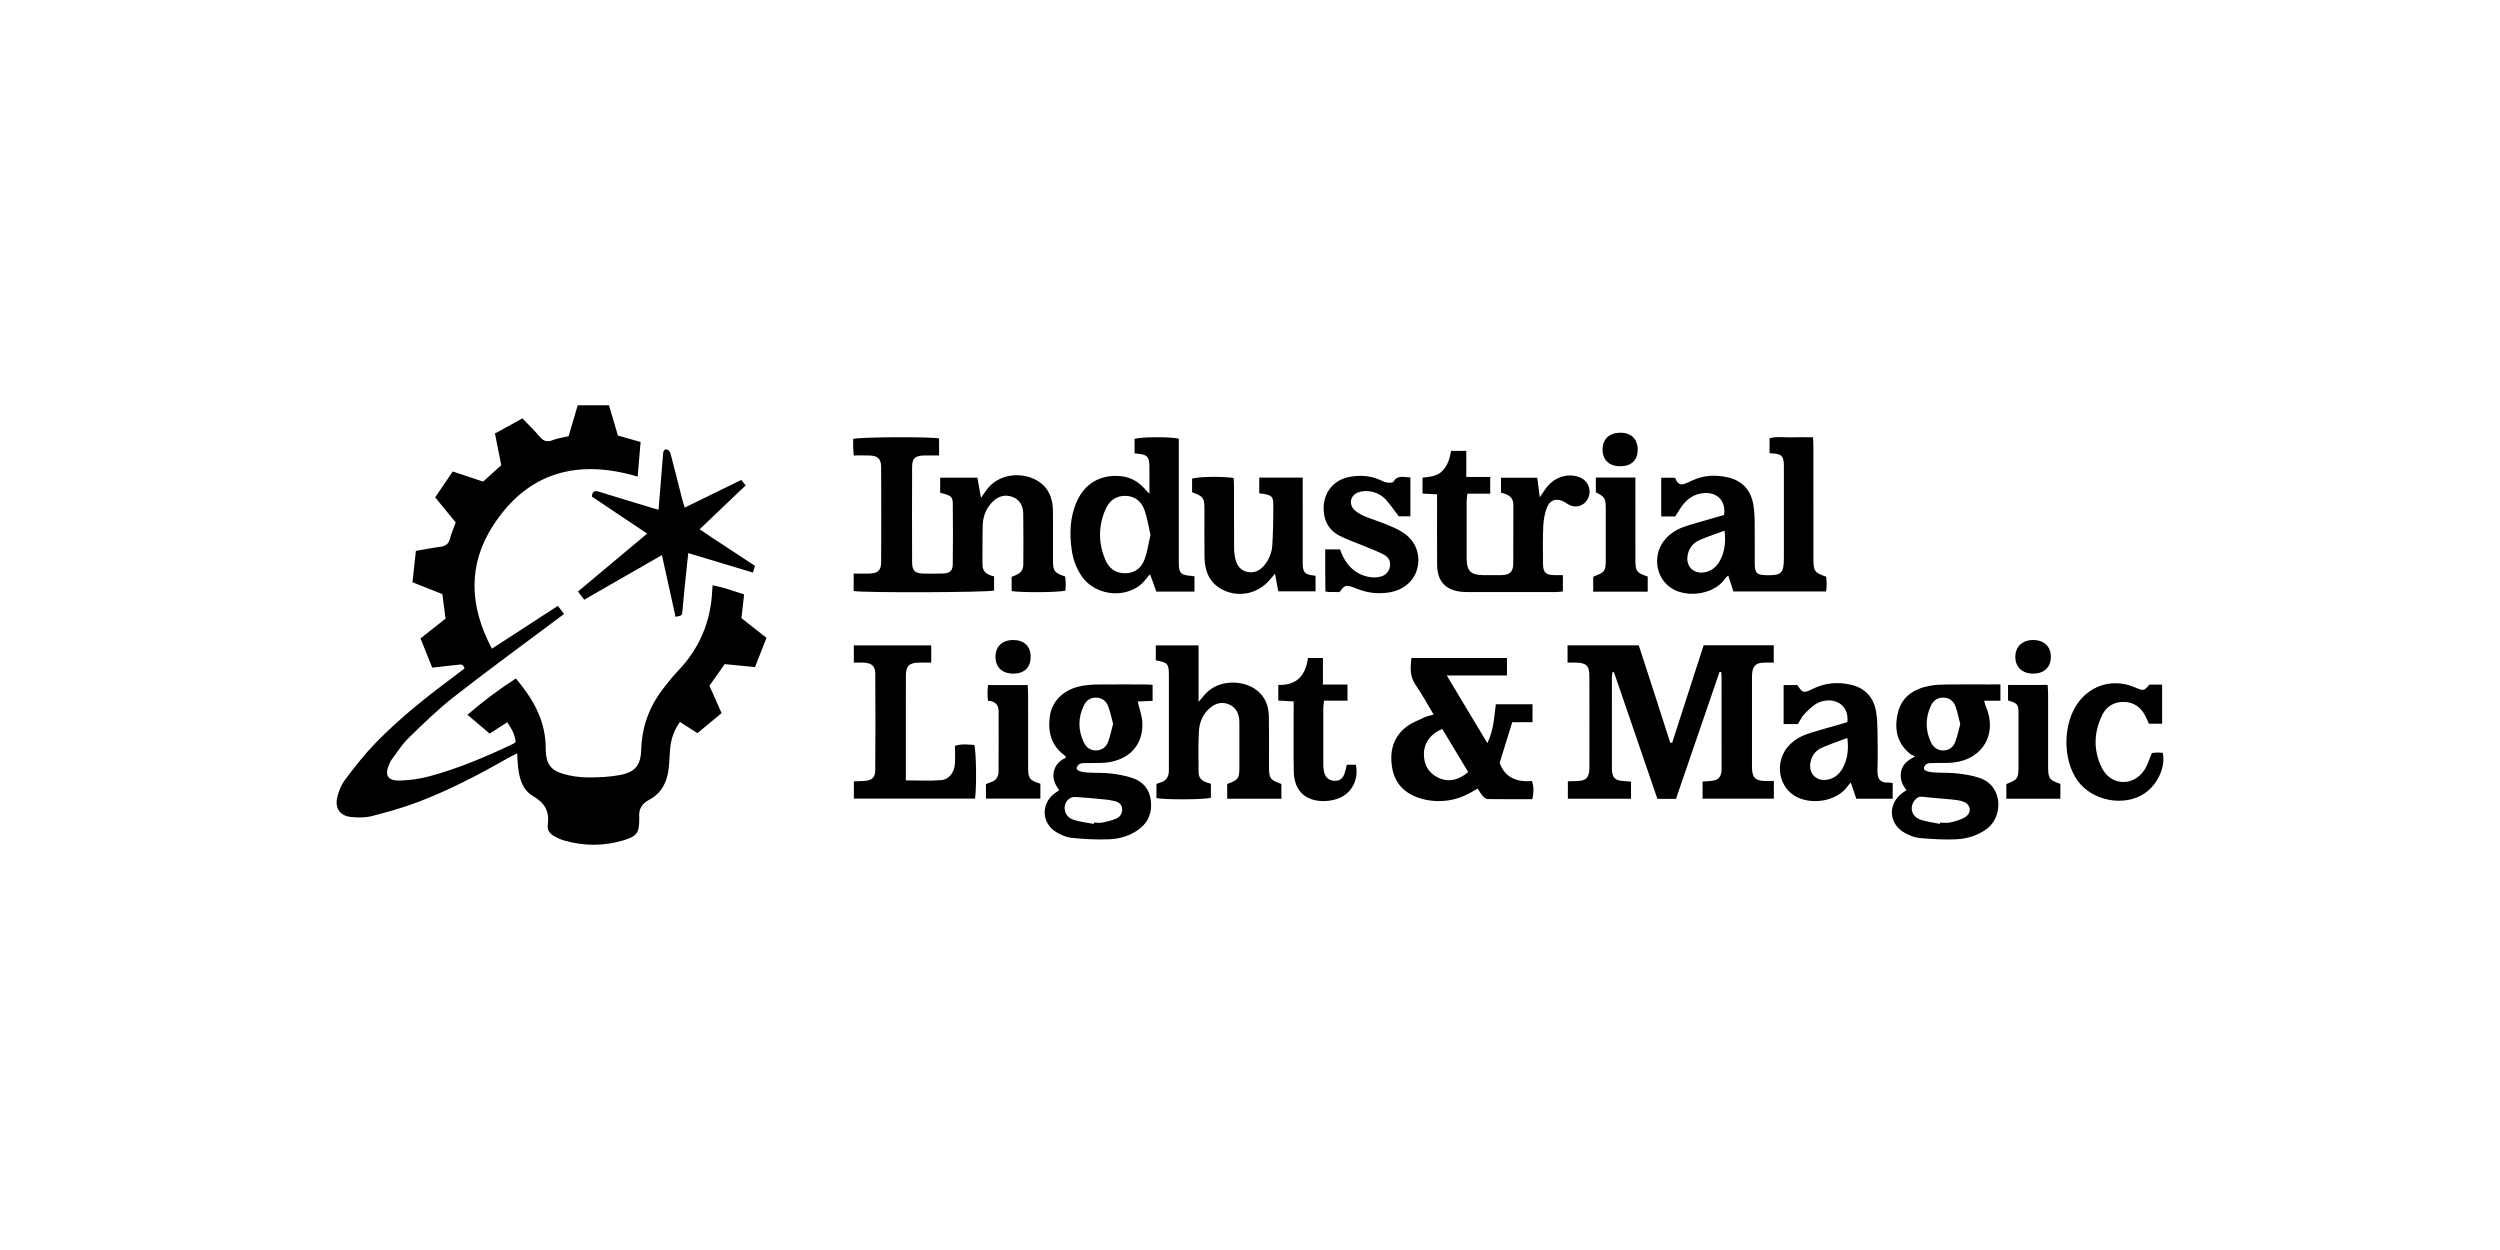 <?xml version="1.0" encoding="UTF-8"?><svg id="a" xmlns="http://www.w3.org/2000/svg" viewBox="0 0 280 140"><rect x="0" width="280" height="140" style="fill:none;"/><path d="M81.166,74.381l-1.709,2.422,1.361,3.067-2.707,2.242-1.96-1.26c-.64,.899-.978,1.865-1.085,2.914-.08,.782-.087,1.571-.179,2.352-.177,1.516-.825,2.752-2.229,3.489-.786,.412-1.138,1.049-1.062,1.929,.006,.065,.001,.131,.001,.197-.006,1.552-.248,1.923-1.759,2.38-2.218,.67-4.455,.659-6.68,.014-.373-.108-.735-.28-1.076-.469-.491-.271-.816-.683-.731-1.279,.208-1.466-.316-2.454-1.642-3.213-1.225-.701-1.563-2.04-1.699-3.387-.042-.417-.052-.837-.085-1.406-.394,.202-.705,.346-1.003,.516-3.276,1.864-6.612,3.617-10.141,4.951-1.678,.634-3.418,1.119-5.158,1.567-.711,.183-1.5,.164-2.243,.103-1.255-.104-1.891-.94-1.615-2.175,.153-.687,.431-1.405,.849-1.962,1.06-1.41,2.151-2.813,3.373-4.081,2.805-2.908,5.983-5.392,9.218-7.801,.281-.21,.56-.423,.819-.619-.137-.584-.513-.435-.808-.406-.908,.088-1.814,.2-2.807,.311l-1.313-3.275,2.806-2.215-.363-2.748-3.341-1.328,.381-3.51c.941-.162,1.834-.344,2.735-.461,.589-.076,.938-.309,1.087-.919,.146-.598,.41-1.167,.643-1.804l-2.304-2.813,1.966-2.9,3.401,1.137,2.033-1.839-.708-3.548,3.075-1.694c.652,.681,1.335,1.332,1.939,2.048,.421,.499,.823,.633,1.444,.39,.542-.213,1.138-.289,1.793-.446l1.02-3.46h3.497l1.008,3.387,2.537,.724-.329,3.877c-6.778-2.018-12.345-.463-16.191,5.479-2.861,4.421-2.645,9.094-.129,13.794l7.388-4.799,.685,.913c-.394,.295-.729,.545-1.064,.796-3.773,2.83-7.589,5.606-11.302,8.513-1.8,1.409-3.444,3.025-5.085,4.623-.719,.7-1.255,1.588-1.869,2.394-.078,.103-.131,.227-.187,.345-.656,1.38-.294,2.04,1.213,1.984,1.069-.04,2.158-.191,3.191-.469,3.267-.877,6.369-2.201,9.419-3.649,.086-.041,.157-.111,.268-.191-.073-.797-.429-1.475-.941-2.218l-1.97,1.267-2.489-2.107c1.741-1.497,3.496-2.821,5.422-4.064,1.81,2.145,3.179,4.432,3.327,7.289,.014,.262,.01,.524,.018,.786,.047,1.443,.541,2.197,1.934,2.602,.869,.252,1.799,.394,2.703,.402,1.236,.01,2.496-.04,3.705-.273,1.712-.33,2.304-1.122,2.355-2.869,.073-2.512,.89-4.747,2.403-6.732,.535-.703,1.087-1.401,1.697-2.038,2.417-2.524,3.691-5.524,3.848-9.008,.007-.16,.024-.32,.046-.598,1.222,.228,2.333,.635,3.528,1.02l-.302,2.66,2.811,2.211-1.29,3.269-3.394-.328Zm95.37-.169c1.125,.032,1.467,.343,1.473,1.486,.018,3.441,.006,6.882,.005,10.323,0,.098-.003,.197-.015,.294-.096,.808-.382,1.09-1.192,1.148-.409,.029-.82,.031-1.206,.044v1.951h7.074v-1.922c-.407-.031-.76-.043-1.109-.088-.646-.082-.924-.358-1.011-1.002-.03-.226-.022-.458-.022-.687-.001-3.244-.002-6.489,.001-9.733,0-.243,.033-.487,.05-.73l.178-.018c1.619,4.722,3.238,9.443,4.866,14.191h2.082c1.623-4.729,3.252-9.474,4.881-14.219l.195,.031c.01,.179,.029,.358,.029,.536,.002,3.375,.002,6.751,.001,10.126,0,.164,.009,.33-.013,.491-.086,.619-.391,.929-1.012,1.011-.35,.046-.704,.059-1.099,.089v1.914h7.98v-1.98c-.416,0-.771,.015-1.124-.003-.91-.046-1.232-.354-1.315-1.244-.018-.195-.011-.393-.011-.59-.001-3.179-.001-6.357,.001-9.536,0-.262-.008-.527,.029-.785,.103-.727,.426-1.036,1.16-1.089,.412-.03,.828-.005,1.247-.005v-1.946h-7.851c-1.182,3.664-2.352,7.288-3.522,10.912l-.214,.014c-.587-1.825-1.171-3.651-1.76-5.475-.591-1.828-1.187-3.654-1.77-5.447h-7.975v1.935c.389,0,.679-.007,.968,.001Zm-65.2-8.075v-1.584c-.745-.161-1.31-.484-1.3-1.345,.016-1.474-.018-2.95,.03-4.422,.032-.975,.387-1.861,1.084-2.568,.625-.634,1.385-.882,2.243-.564,.841,.312,1.195,1.015,1.209,1.855,.032,1.9,.017,3.8,.01,5.701-.002,.582-.279,.994-.838,1.199-.174,.064-.343,.144-.47,.198v1.593c1.145,.186,5.283,.151,6.02-.049,.013-.247,.042-.506,.038-.765-.005-.284-.04-.568-.06-.819-1.214-.406-1.364-.603-1.367-1.775-.005-1.868,.008-3.735-.006-5.603-.011-1.394-.487-2.581-1.718-3.336-1.658-1.017-4.465-.923-5.851,1.202-.121,.185-.253,.364-.489,.704l-.405-2.257h-4.166v1.692c1.206,.286,1.402,.414,1.411,1.216,.027,2.26,.027,4.522-.001,6.782-.009,.752-.342,1.023-1.128,1.045-.72,.02-1.441,.019-2.162,.001-.941-.024-1.259-.311-1.263-1.24-.016-3.571-.016-7.143-0-10.714,.004-.958,.341-1.249,1.341-1.271,.547-.012,1.094-.002,1.678-.002v-1.913c-1.162-.199-8.797-.159-9.623,.061,0,.263-.007,.552,.002,.839,.01,.315,.034,.629,.056,1.012,.643,0,1.196-.012,1.748,.003,.943,.025,1.324,.367,1.329,1.309,.018,3.538,.018,7.077,0,10.616-.005,.955-.366,1.277-1.327,1.302-.577,.015-1.155,.003-1.75,.003v1.952c1.176,.21,15.012,.161,15.729-.054Zm93.2,.107c.02-.321,.05-.577,.048-.833-.003-.284-.035-.568-.052-.821-1.284-.437-1.422-.631-1.428-1.937-.001-.229-0-.459-0-.688,0-3.932,.001-7.865-.002-11.797-0-.378-.024-.757-.039-1.193-.915,0-1.7-.022-2.483,.006-.803,.029-1.62-.13-2.389,.107v1.669c.249,.017,.413,.02,.575,.041,.752,.099,.957,.311,1.017,1.06,.018,.228,.01,.459,.01,.688,.001,3.31,.002,6.62-0,9.929-.001,1.743-.255,1.987-1.998,1.944-1.039-.026-1.257-.236-1.263-1.293-.01-1.606,.01-3.212-.01-4.817-.007-.587-.049-1.18-.144-1.759-.272-1.662-1.246-2.728-2.884-3.093-1.334-.297-2.67-.242-3.943,.348-.296,.137-.592,.28-.899,.39-.346,.124-.648,.045-.845-.29-.093-.158-.174-.324-.212-.396h-1.538v4.336h1.569c.275-.427,.519-.855,.811-1.247,.596-.799,1.386-1.29,2.396-1.372,1.527-.125,2.499,.912,2.256,2.451-.292,.085-.603,.175-.915,.266-1.068,.31-2.142,.604-3.203,.935-.851,.266-1.641,.661-2.279,1.306-1.939,1.959-1.208,5.274,1.347,6.089,1.932,.617,4.274-.049,5.211-1.535,.062-.099,.183-.161,.317-.275l.573,1.781h10.399Zm-11.874-3.5c-.389,.733-.963,1.23-1.806,1.362-1.19,.187-2.045-.687-1.848-1.877,.14-.849,.633-1.442,1.394-1.768,.863-.37,1.761-.659,2.755-1.025,.127,1.262,.029,2.319-.496,3.307Zm-26.08,20.486c-1.516-2.527-2.966-4.946-4.544-7.576h6.743v-1.957h-10.703c-.124,1.088-.19,2.074,.478,3.027,.728,1.038,1.325,2.168,2.01,3.309-.41,.122-.739,.177-1.029,.314-.677,.318-1.402,.587-1.99,1.031-1.552,1.172-1.937,2.834-1.617,4.659,.297,1.698,1.367,2.79,2.99,3.33,1.072,.357,2.168,.433,3.295,.275,1.19-.166,2.234-.673,3.28-1.325,.208,.309,.364,.596,.575,.834,.137,.156,.352,.341,.534,.344,1.662,.026,3.325,.015,5.019,.015,.143-.72,.205-1.346-.05-2.039-1.728,.158-3.04-.414-3.611-2.033l1.408-4.553h2.272v-2.01h-4.108c-.193,1.46-.238,2.903-.951,4.355Zm-2.147,3.235c-1.075,.957-2.298,1.171-3.404,.612-1.074-.543-1.56-1.467-1.554-2.638,.006-1.243,.784-2.291,2.058-2.795,.964,1.603,1.936,3.219,2.9,4.821Zm-3.483-29.974c.001,2.26-.017,4.521,.007,6.78,.02,1.857,.957,2.845,2.791,3.016,.228,.021,.458,.023,.687,.023,3.274,.001,6.549,.002,9.823-.002,.253-0,.506-.04,.783-.063v-1.827c-.364,0-.655,.007-.945-.001-.958-.029-1.266-.29-1.28-1.21-.022-1.441-.034-2.884,.029-4.322,.03-.676,.157-1.377,.395-2.008,.348-.925,1.135-1.136,1.991-.65,.199,.113,.38,.262,.586,.356,.797,.362,1.697,.009,2.05-.791,.449-1.016-.061-2.085-1.15-2.409-1.331-.396-2.737,.131-3.612,1.357-.196,.275-.382,.558-.651,.952l-.284-2.186h-4.062v1.67c.753,.184,1.394,.449,1.387,1.382-.018,2.195,.008,4.389-.012,6.584-.008,.914-.406,1.26-1.356,1.274-.655,.01-1.31,.006-1.965,.001-1.433-.012-1.893-.455-1.9-1.868-.01-2.129-.005-4.258,0-6.387,.001-.251,.041-.502,.074-.873h2.566v-1.876h-2.679v-2.918h-1.705c-.145,.85-.368,1.619-.967,2.239-.623,.646-1.448,.66-2.232,.764v1.777l1.629,.094c0,.416,0,.768,0,1.121Zm62.02,20.166c-1.671,0-3.341-.013-5.012,.007-.62,.007-1.25,.036-1.857,.151-1.729,.328-3.09,1.191-3.532,2.99-.442,1.803-.138,3.458,1.433,4.681,.1,.078,.237,.107,.499,.221-.896,.47-1.434,.929-1.579,1.707-.146,.781,.082,1.469,.613,2.073-.232,.16-.368,.247-.496,.344-1.677,1.266-1.494,3.539,.388,4.504,.488,.25,1.035,.479,1.571,.524,1.365,.115,2.743,.208,4.107,.142,1.21-.059,2.377-.415,3.397-1.153,1.831-1.325,1.886-4.744-.712-5.691-.817-.298-1.708-.429-2.578-.532-.875-.104-1.767-.053-2.648-.116-.808-.058-1.181-.283-1.066-.583,.211-.552,.742-.444,1.183-.464,.719-.034,1.446,.022,2.158-.064,3.274-.395,4.885-3.244,3.578-6.271-.07-.163-.105-.342-.196-.646h1.825v-1.825h-1.075Zm-4.008,6.494c-.215,.537-.682,.884-1.301,.898-.663,.015-1.129-.353-1.397-.915-.64-1.347-.634-2.725-.012-4.076,.258-.561,.707-.934,1.384-.928,.674,.006,1.139,.374,1.363,.95,.244,.628,.359,1.306,.547,2.027-.188,.683-.321,1.389-.583,2.043Zm-3.97,8.608c-.951-.373-1.149-1.436-.507-2.182,.224-.26,.468-.386,.852-.339,1.068,.131,2.144,.188,3.215,.299,.452,.047,.919,.093,1.34,.248,.813,.3,.978,1.184,.269,1.684-.483,.34-1.118,.495-1.707,.642-.369,.092-.779,.017-1.171,.017l-.024,.147c-.758-.164-1.553-.236-2.266-.516Zm-85.904-13.265v-1.795c-.303-.016-.528-.038-.753-.039-1.834-.003-3.669-.013-5.503,.006-.554,.006-1.115,.057-1.661,.153-1.973,.349-3.354,1.649-3.591,3.409-.233,1.732,.133,3.263,1.634,4.357,.064,.046,.095,.137,.185,.274-.744,.311-1.213,.821-1.377,1.585-.169,.788,.15,1.448,.617,2.047-.258,.18-.423,.285-.577,.405-1.495,1.163-1.401,3.319,.228,4.295,.523,.313,1.134,.591,1.729,.649,1.394,.138,2.806,.221,4.204,.161,1.176-.051,2.327-.381,3.312-1.104,1.077-.791,1.503-1.878,1.364-3.178-.134-1.253-.824-2.153-2.004-2.56-.794-.274-1.643-.429-2.48-.528-.875-.103-1.767-.052-2.649-.11-.889-.059-1.28-.281-1.155-.603,.213-.547,.744-.437,1.187-.455,.687-.028,1.379,.019,2.061-.052,2.613-.274,4.203-1.998,4.08-4.492-.037-.761-.322-1.511-.513-2.351l1.663-.074Zm-5.001,4.635c-.228,.582-.725,.933-1.384,.921-.617-.011-1.057-.363-1.312-.892-.665-1.38-.665-2.784,.007-4.159,.255-.521,.687-.865,1.321-.868,.675-.003,1.145,.353,1.376,.928,.251,.626,.377,1.303,.57,2.007-.189,.697-.321,1.404-.578,2.063Zm-3.953,8.647c-.967-.361-1.194-1.555-.485-2.24,.181-.175,.512-.289,.766-.275,1.106,.06,2.209,.171,3.311,.277,.355,.034,.711,.09,1.058,.171,.474,.11,.865,.347,.894,.895,.028,.512-.238,.902-.687,1.089-.475,.198-.985,.329-1.491,.429-.314,.062-.65,.011-.976,.011l-.024,.148c-.792-.161-1.619-.227-2.366-.506Zm7.829-37.287c-.676-.665-1.476-1.062-2.431-1.158-2.285-.23-4.108,.838-4.999,2.985-.712,1.714-.762,3.502-.498,5.312,.148,1.017,.488,1.964,1.06,2.827,1.695,2.558,5.65,2.629,7.269,.362,.105-.147,.244-.27,.449-.493l.689,1.934h4.276v-1.711c-.262-.033-.483-.059-.704-.087-.799-.101-.997-.311-1.045-1.133-.015-.261-.007-.524-.007-.786-0-4.128-0-8.255-0-12.383v-1.03c-1.085-.232-4.234-.199-4.954,.025v1.623c.197,.022,.326,.037,.455,.051,.934,.094,1.185,.345,1.205,1.303,.021,.978,.005,1.956,.005,3.174-.372-.394-.564-.612-.771-.815Zm.243,8.118c-.337,.958-1.05,1.567-2.13,1.596-1.115,.03-1.878-.543-2.29-1.525-.781-1.862-.782-3.756,.02-5.612,.419-.97,1.165-1.572,2.287-1.53,1.082,.04,1.775,.679,2.104,1.633,.304,.883,.443,1.823,.656,2.742-.217,.934-.348,1.845-.648,2.696Zm7.411,26.745v-1.572c-.703-.189-1.376-.414-1.379-1.29-.006-1.507-.044-3.017,.031-4.521,.053-1.072,.456-2.053,1.332-2.749,.601-.478,1.286-.638,2.027-.333,.749,.308,1.078,.918,1.163,1.685,.025,.227,.017,.458,.017,.687,.001,1.54,.003,3.08,0,4.62-.002,1.325-.107,1.473-1.364,1.928v1.651h6.068v-1.652c-1.258-.445-1.386-.627-1.388-1.947-.003-1.868,.021-3.736-.012-5.603-.026-1.485-.637-2.668-2.008-3.353-1.437-.719-3.957-.729-5.349,1.103-.109,.143-.234,.273-.519,.604v-6.327h-4.789v1.675c1.365,.247,1.465,.367,1.466,1.756,.002,2.949,.001,5.898,.001,8.848,0,.59,.003,1.18-.003,1.77-.006,.663-.292,1.126-.957,1.313-.149,.042-.292,.107-.435,.16v1.578c.978,.204,5.353,.18,6.098-.03Zm-62.881-32.557c-1.878-.569-3.759-1.127-5.631-1.717-.476-.15-.757-.104-.82,.538,2.012,1.347,4.059,2.718,6.194,4.147-2.644,2.215-5.171,4.331-7.743,6.485l.691,.922c2.91-1.671,5.743-3.298,8.705-4.998l1.528,6.911c.703-.131,.715-.129,.766-.619,.088-.846,.154-1.695,.239-2.542,.131-1.293,.27-2.585,.416-3.977,2.474,.746,4.838,1.458,7.243,2.183l.236-.743c-2.067-1.393-4.133-2.689-6.203-4.108l5.157-4.913-.489-.613-6.332,3.096c-.111-.35-.199-.589-.262-.835-.445-1.743-.876-3.49-1.337-5.229-.047-.176-.238-.409-.399-.442-.347-.071-.41,.221-.431,.502-.048,.62-.103,1.24-.153,1.859-.116,1.429-.231,2.857-.355,4.394-.457-.135-.74-.215-1.021-.301Zm62.158,.37c.002,1.736-.018,3.472,.007,5.208,.023,1.608,.554,2.963,2.099,3.713,1.775,.861,3.886,.4,5.173-1.105,.18-.21,.362-.418,.628-.725l.364,1.973h4.175v-1.745c-.213-.028-.373-.04-.529-.071-.63-.126-.822-.327-.894-.973-.029-.259-.016-.523-.016-.785-.001-2.686-.001-5.372-.001-8.057v-1.104h-4.865v1.762c1.299,.143,1.558,.285,1.568,1.135,.017,1.57-.011,3.144-.111,4.71-.052,.818-.37,1.595-.917,2.24-.476,.562-1.075,.855-1.823,.723-.771-.136-1.187-.673-1.372-1.378-.114-.437-.16-.903-.163-1.356-.016-2.26-.005-4.52-.009-6.78-.001-.348-.03-.697-.046-1.024-1.385-.187-3.965-.139-4.649,.076v1.523c1.304,.502,1.38,.614,1.381,2.041Zm-33.443,26.887c0-2.783-.007-5.566,.004-8.35,.004-1.119,.357-1.462,1.465-1.489,.449-.011,.898-.002,1.374-.002v-1.927h-8.668v1.93c.436,0,.795-.017,1.151,.004,.836,.049,1.245,.381,1.251,1.2,.026,3.634,.025,7.269-.004,10.903-.006,.772-.406,1.087-1.193,1.143-.409,.029-.82,.034-1.2,.049v1.933h13.573c.188-1.381,.13-5.325-.085-6.013-.695-.039-1.4-.147-2.163,.104,0,.686,.032,1.339-.007,1.987-.06,.998-.654,1.786-1.575,1.856-1.26,.096-2.533,.024-3.922,.024,0-1.201,0-2.277,0-3.354Zm104.593-2.916c-1.1,.318-2.206,.616-3.299,.956-.851,.264-1.641,.659-2.284,1.298-1.826,1.815-1.334,4.955,.938,5.952,1.865,.819,4.418,.291,5.528-1.28,.089-.126,.205-.234,.366-.415l.611,1.81h4.074v-1.748c-.172-.03-.27-.067-.364-.061-1.144,.077-1.368-.506-1.339-1.436,.044-1.407,.028-2.817,.005-4.226-.012-.751-.033-1.511-.154-2.25-.264-1.614-1.213-2.669-2.813-3.043-1.475-.345-2.917-.225-4.303,.466-1.028,.513-1.11,.465-1.709-.429h-1.538v4.362h1.6c.26-.408,.448-.85,.763-1.163,.479-.475,.986-1.004,1.588-1.257,1.532-.644,3.397,.086,3.195,2.198-.307,.095-.584,.186-.864,.267Zm.31,4.941c-.39,.689-.974,1.141-1.773,1.261-1.135,.17-1.992-.686-1.834-1.819,.113-.807,.54-1.429,1.262-1.756,.912-.412,1.87-.723,2.892-1.11,.156,1.288,.034,2.396-.548,3.424Zm-54.756-20.286c.248,.085,.487,.192,.734,.279,1.04,.368,2.109,.45,3.196,.289,1.694-.251,2.948-1.36,3.246-2.86,.316-1.59-.311-3.043-1.774-3.941-.581-.357-1.224-.622-1.859-.88-.727-.297-1.486-.515-2.209-.818-.417-.174-.841-.394-1.176-.69-.747-.659-.552-1.698,.385-2.036,.381-.138,.839-.162,1.245-.109,.73,.096,1.387,.433,1.876,.99,.492,.561,.918,1.18,1.404,1.816h1.295v-4.372c-.708,.033-1.411-.328-1.886,.481-.079,.134-.476,.145-.71,.109-.284-.044-.557-.185-.826-.305-1.054-.471-2.154-.537-3.273-.355-1.881,.306-3.066,1.749-3.02,3.651,.031,1.282,.577,2.317,1.694,2.915,.973,.521,2.043,.86,3.066,1.29,.691,.29,1.399,.554,2.054,.914,.489,.269,.723,.762,.6,1.343-.118,.562-.485,.938-1.032,1.075-.341,.085-.718,.122-1.065,.077-1.484-.195-2.51-1.038-3.169-2.355-.129-.257-.221-.532-.317-.768h-1.654c0,.856-.003,1.637,.001,2.419,.004,.771,.013,1.542,.021,2.293,.242,.036,.338,.061,.435,.062,.36,.005,.72,.002,1.15,.002,.611-.803,.667-.823,1.567-.515Zm87.683,11.266c-.091-.036-.181-.076-.272-.113-2.265-.928-4.666-.298-6.159,1.618-1.816,2.329-1.892,6.475-.161,8.872,1.662,2.303,5.279,2.968,7.551,1.389,1.447-1.006,2.333-2.993,1.982-4.508-.213-.011-.438-.036-.662-.03-.222,.006-.443,.045-.545,.056-.315,.715-.502,1.396-.879,1.946-1.262,1.837-3.737,1.708-4.728-.282-.974-1.958-.916-3.992,.056-5.955,.475-.959,1.331-1.448,2.396-1.437,1.066,.011,1.864,.546,2.37,1.489,.168,.313,.303,.645,.448,.958h1.478v-4.381h-1.427c-.579,.69-.624,.702-1.447,.378Zm-91.114-3.358h-1.681c-.254,1.975-1.281,3.079-3.317,3.01v1.752l1.719,.101c0,.465-0,.821,0,1.177,.001,2.226-.029,4.453,.013,6.679,.041,2.182,1.34,3.37,3.522,3.3,.324-.01,.652-.064,.969-.135,1.805-.403,2.851-2.075,2.462-3.933h-1.017c-.084,.348-.135,.639-.226,.917-.209,.638-.557,.901-1.132,.886-.566-.014-.981-.306-1.155-.891-.091-.307-.114-.643-.115-.967-.01-2.095-.007-4.191-.001-6.286,.001-.249,.05-.498,.085-.832h2.623v-1.807h-2.749v-2.972Zm36.373-9.127c-1.235-.407-1.376-.595-1.378-1.843-.004-2.716-.001-5.431-.001-8.146v-1.098h-4.428v1.655c.995,.497,1.108,.673,1.111,1.774,.005,1.93,.004,3.861,.001,5.791-.002,1.25-.112,1.398-1.309,1.837-.052,.019-.084,.095-.098,.111v1.612h6.103v-1.692Zm-72.698,15.062c.003,2.26,.011,4.519-.006,6.779-.005,.615-.319,1.049-.94,1.226-.178,.051-.346,.135-.471,.185v1.621h6.096v-1.673c-1.203-.369-1.369-.575-1.371-1.747-.006-2.751-0-5.502-.005-8.252-.001-.344-.032-.688-.05-1.049h-4.434c-.026,.316-.062,.572-.063,.828-.001,.289,.029,.578,.05,.931,.742,.045,1.193,.393,1.194,1.153Zm114.227,.257c.009,1.966,.004,3.931,.002,5.897-.001,1.404-.09,1.534-1.362,2.026v1.642h6.051v-1.661c-1.224-.414-1.37-.613-1.371-1.851-.003-2.719,.001-5.438-.003-8.157-.001-.347-.031-.695-.049-1.075h-4.439v1.746c1.066,.305,1.166,.419,1.171,1.434Zm-114.579-6.34c-.005,1.181,.764,1.904,2.016,1.893,1.255-.011,1.955-.725,1.923-1.962-.03-1.143-.773-1.814-1.992-1.8-1.189,.013-1.942,.736-1.947,1.869Zm71.93-23.167c.014-1.211-.724-1.929-1.972-1.921-1.2,.008-1.945,.71-1.961,1.848-.017,1.194,.73,1.912,1.986,1.908,1.228-.004,1.934-.669,1.947-1.834Zm46.276,23.197c.009-1.175-.775-1.913-2.018-1.9-1.186,.013-1.952,.742-1.962,1.869-.01,1.166,.78,1.903,2.029,1.893,1.199-.009,1.942-.719,1.951-1.862Z"/></svg>
